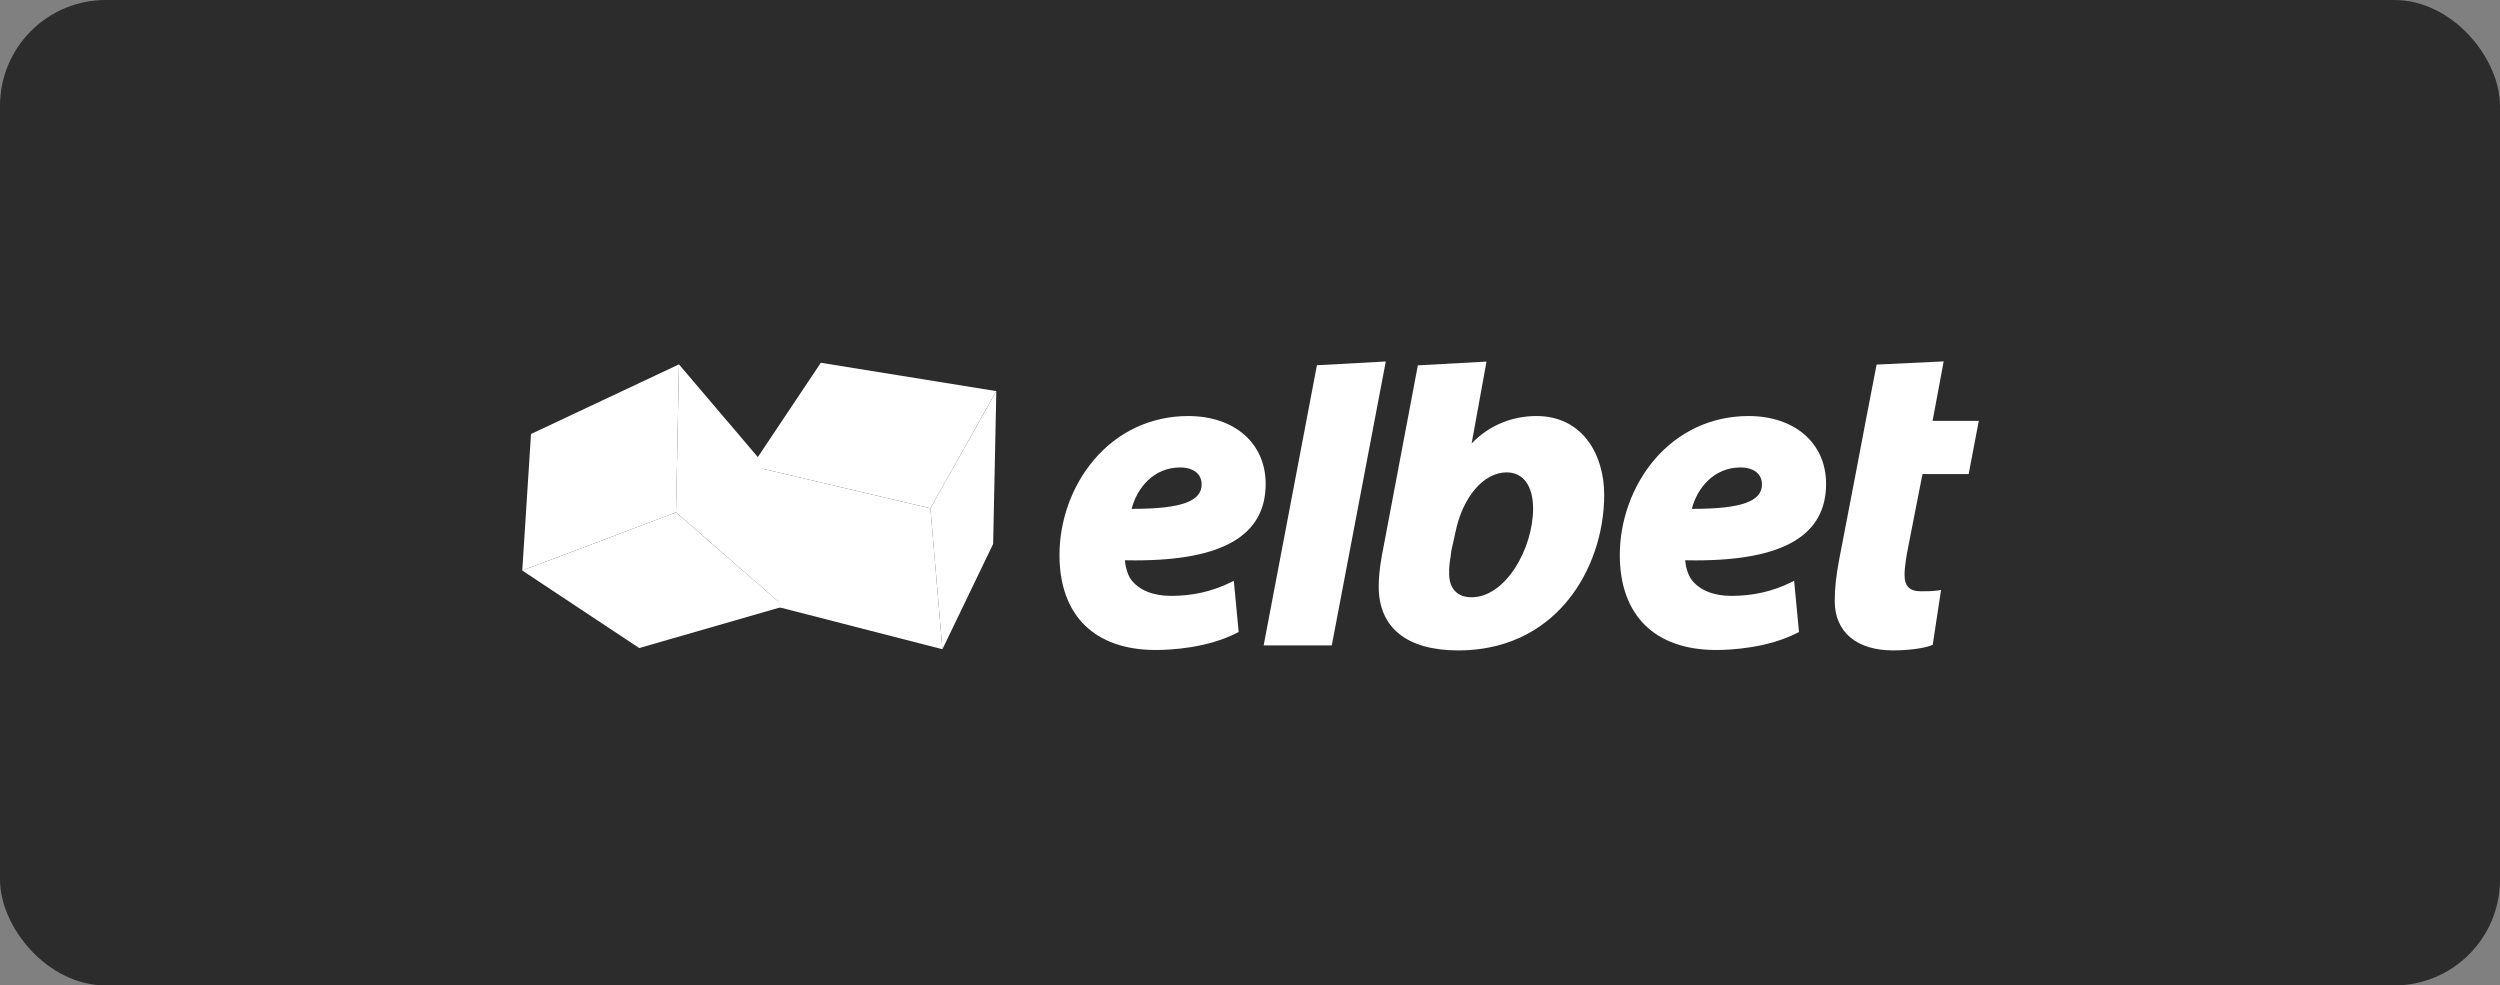 <svg width="378" height="149" viewBox="0 0 378 149" fill="none" xmlns="http://www.w3.org/2000/svg">
<rect x="0" y="0" width="378" height="149" fill="#808080" stroke="none"/>
<rect width="378" height="149" rx="16" fill="#2C2C2C"/>
<path d="M80.289 65.62L78.966 86.265L102.215 77.47L102.661 55.095L80.289 65.62Z" fill="white"/>
<path d="M78.966 86.265L96.65 97.986L118.511 91.681L102.215 77.47L78.966 86.265Z" fill="white"/>
<path d="M100.477 94.058C100.541 93.395 99.504 92.764 98.165 92.651C96.825 92.522 95.709 92.958 95.645 93.621C95.581 94.284 96.618 94.915 97.957 95.028C99.297 95.157 100.413 94.721 100.477 94.058Z" fill="white" fill-opacity="0.902"/>
<path d="M102.055 88.868C102.119 88.14 101.003 87.445 99.552 87.316C98.117 87.186 96.889 87.671 96.825 88.383C96.761 89.11 97.877 89.805 99.329 89.935C100.764 90.064 101.992 89.595 102.055 88.868Z" fill="white" fill-opacity="0.902"/>
<path d="M91.148 87.478C91.212 86.75 90.096 86.039 88.661 85.909C87.21 85.764 85.982 86.217 85.918 86.944C85.854 87.672 86.955 88.383 88.406 88.512C89.841 88.674 91.069 88.205 91.148 87.478Z" fill="white" fill-opacity="0.902"/>
<path d="M113.17 90.21C113.186 89.482 112.037 88.835 110.57 88.771C109.119 88.706 107.907 89.256 107.876 89.999C107.86 90.727 109.008 91.374 110.475 91.438C111.926 91.487 113.122 90.937 113.17 90.21Z" fill="white" fill-opacity="0.902"/>
<path d="M103.841 82.967C103.905 82.142 102.725 81.367 101.194 81.237C99.663 81.108 98.372 81.657 98.308 82.466C98.244 83.29 99.424 84.066 100.955 84.196C102.47 84.341 103.762 83.791 103.841 82.967Z" fill="white" fill-opacity="0.902"/>
<path d="M85.615 77.616C84.945 76.969 83.606 77.308 82.617 78.359C81.629 79.41 81.374 80.784 82.043 81.415C82.713 82.061 84.052 81.722 85.025 80.687C86.014 79.62 86.269 78.262 85.615 77.616Z" fill="white"/>
<path d="M86.046 71.569C85.376 70.939 84.052 71.262 83.08 72.313C82.091 73.38 81.836 74.738 82.49 75.368C83.159 76.015 84.483 75.676 85.456 74.625C86.428 73.574 86.699 72.2 86.046 71.569Z" fill="white"/>
<path d="M86.444 65.765C85.806 65.167 84.531 65.49 83.606 66.493C82.665 67.495 82.41 68.804 83.048 69.403C83.686 70.001 84.961 69.694 85.886 68.691C86.827 67.673 87.082 66.363 86.444 65.765Z" fill="white"/>
<path d="M99.36 72.167C98.675 71.424 97.176 71.698 96.044 72.781C94.912 73.881 94.545 75.352 95.231 76.096C95.916 76.839 97.399 76.565 98.547 75.481C99.679 74.398 100.046 72.911 99.36 72.167Z" fill="white"/>
<path d="M99.568 65.862C98.898 65.135 97.447 65.393 96.331 66.46C95.214 67.527 94.864 68.982 95.533 69.694C96.203 70.421 97.654 70.146 98.77 69.096C99.886 68.028 100.253 66.573 99.568 65.862Z" fill="white"/>
<path d="M99.775 59.719C99.153 59.04 97.75 59.363 96.634 60.43C95.533 61.497 95.135 62.888 95.757 63.551C96.379 64.23 97.782 63.906 98.898 62.855C100.014 61.788 100.397 60.382 99.775 59.719Z" fill="white"/>
<path d="M102.661 55.095L115.083 69.71L118.512 91.681L102.215 77.47L102.661 55.095Z" fill="white"/>
<path d="M115.338 85.521C115.769 85.376 115.721 84.147 115.242 82.805C114.764 81.463 114.031 80.477 113.6 80.639C113.169 80.784 113.217 82.013 113.696 83.355C114.174 84.697 114.908 85.683 115.338 85.521Z" fill="white" fill-opacity="0.949"/>
<path d="M111.192 75.74C111.623 75.562 111.543 74.301 111.001 72.943C110.443 71.569 109.662 70.599 109.231 70.777C108.8 70.955 108.88 72.216 109.438 73.574C109.965 74.948 110.762 75.918 111.192 75.74Z" fill="white" fill-opacity="0.949"/>
<path d="M106.983 65.604C107.413 65.41 107.286 64.213 106.696 62.936C106.106 61.659 105.308 60.786 104.878 60.98C104.447 61.174 104.591 62.37 105.165 63.648C105.755 64.925 106.568 65.798 106.983 65.604Z" fill="white" fill-opacity="0.949"/>
<path d="M115.083 69.71L109.885 63.534L105.994 69.241L108.705 83.112L118.511 91.681L115.083 69.71Z" fill="white" fill-opacity="0.2"/>
<path d="M113.664 70.486L140.676 76.856L150.642 59.137L124.108 54.852L113.664 70.486Z" fill="white"/>
<path d="M113.664 70.486L117.905 91.843L142.494 98.164L140.676 76.856L113.664 70.486Z" fill="white"/>
<path d="M150.642 59.137L150.164 82.239L142.494 98.164L140.676 76.856L150.642 59.137Z" fill="white"/>
<path d="M122.402 77.761C122.896 76.936 122.179 75.562 120.776 74.705C119.404 73.848 117.874 73.848 117.363 74.689C116.869 75.514 117.586 76.888 118.99 77.745C120.377 78.585 121.908 78.585 122.402 77.761Z" fill="white"/>
<path d="M138.667 81.867C139.193 80.978 138.46 79.539 137.025 78.666C135.589 77.777 133.995 77.793 133.469 78.682C132.942 79.572 133.676 81.01 135.111 81.883C136.546 82.773 138.141 82.773 138.667 81.867Z" fill="white"/>
<path d="M124.475 89.692C124.954 88.916 124.268 87.607 122.96 86.798C121.637 85.99 120.186 85.99 119.723 86.782C119.245 87.574 119.947 88.868 121.254 89.676C122.562 90.468 123.997 90.484 124.475 89.692Z" fill="white"/>
<path d="M139.943 93.895C140.421 93.071 139.719 91.729 138.364 90.888C137.009 90.064 135.51 90.048 135.015 90.872C134.537 91.68 135.239 93.022 136.594 93.863C137.949 94.704 139.448 94.72 139.943 93.895Z" fill="white"/>
<path d="M124.348 67.576C124.3 66.606 123.056 65.894 121.541 65.959C120.042 66.024 118.862 66.865 118.894 67.818C118.942 68.772 120.186 69.5 121.701 69.435C123.2 69.37 124.395 68.53 124.348 67.576Z" fill="white"/>
<path d="M127.09 62.968C127.042 62.047 125.846 61.368 124.411 61.432C122.96 61.497 121.828 62.289 121.876 63.211C121.908 64.132 123.12 64.811 124.555 64.763C125.99 64.698 127.122 63.89 127.09 62.968Z" fill="white"/>
<path d="M129.769 58.506C129.721 57.617 128.573 56.954 127.186 57.035C125.799 57.1 124.698 57.859 124.746 58.749C124.778 59.638 125.942 60.301 127.314 60.22C128.717 60.171 129.801 59.395 129.769 58.506Z" fill="white"/>
<path d="M140.852 70.987C140.836 69.969 139.48 69.144 137.79 69.144C136.116 69.16 134.76 70.001 134.776 71.036C134.776 72.054 136.148 72.879 137.822 72.862C139.496 72.862 140.852 72.022 140.852 70.987Z" fill="white"/>
<path d="M143.642 66.024C143.594 65.038 142.223 64.294 140.58 64.375C138.922 64.456 137.63 65.313 137.678 66.299C137.726 67.269 139.097 68.029 140.74 67.948C142.366 67.867 143.674 66.994 143.642 66.024Z" fill="white"/>
<path d="M146.193 61.19C146.162 60.252 144.854 59.573 143.275 59.638C141.697 59.702 140.469 60.511 140.501 61.448C140.549 62.386 141.856 63.065 143.435 63C144.998 62.919 146.241 62.127 146.193 61.19Z" fill="white"/>
<path d="M144.407 78.844C144.663 77.244 144.519 75.902 144.088 75.837C143.658 75.756 143.084 76.985 142.829 78.586C142.574 80.186 142.717 81.528 143.148 81.593C143.578 81.657 144.136 80.429 144.407 78.844Z" fill="white"/>
<path d="M147.118 80.024C147.373 78.602 147.293 77.421 146.943 77.341C146.592 77.276 146.098 78.375 145.858 79.782C145.619 81.188 145.699 82.385 146.05 82.449C146.385 82.53 146.879 81.431 147.118 80.024Z" fill="white"/>
<path d="M149.43 68.336C149.685 66.735 149.622 65.377 149.271 65.329C148.92 65.264 148.426 66.525 148.171 68.142C147.9 69.742 147.979 71.1 148.33 71.149C148.681 71.197 149.175 69.936 149.43 68.336Z" fill="white"/>
<path d="M144.981 90.436C145.268 89.126 145.237 88.011 144.918 87.946C144.583 87.882 144.088 88.884 143.801 90.177C143.514 91.487 143.546 92.586 143.881 92.667C144.2 92.748 144.694 91.746 144.981 90.436Z" fill="white"/>
<path d="M149.287 80.914C149.542 79.653 149.526 78.57 149.271 78.521C149 78.456 148.601 79.459 148.346 80.704C148.107 81.965 148.107 83.048 148.362 83.096C148.633 83.161 149.048 82.175 149.287 80.914Z" fill="white"/>
<path d="M174.736 98.277C165.488 98.277 160.194 93.039 160.194 83.921C160.194 78.699 162.076 73.461 165.376 69.565C168.996 65.264 174.067 62.904 179.648 62.904C186.664 62.904 191.368 67.026 191.368 73.154C191.368 80.946 184.926 84.729 171.659 84.729C171.149 84.729 170.607 84.713 170.08 84.713C170.144 85.618 170.463 86.847 171.005 87.623C172.217 89.224 174.306 90.097 177.08 90.097C180.349 90.097 183.331 89.418 186.17 88.011L186.552 87.817L187.286 95.561L187.094 95.658C182.518 98.018 176.937 98.277 174.736 98.277ZM171.356 76.937C174.976 76.937 177.559 76.646 179.233 76.047C180.907 75.433 181.689 74.544 181.689 73.234C181.689 71.666 180.445 70.68 178.436 70.68C174.434 70.68 171.914 73.768 171.101 76.937C171.181 76.937 171.356 76.937 171.356 76.937Z" fill="white"/>
<path d="M191.065 97.582L199.118 55.224L209.53 54.658L201.366 97.582H191.065Z" fill="white"/>
<path d="M259.473 98.277C250.224 98.277 244.914 93.039 244.914 83.921C244.914 78.699 246.812 73.461 250.096 69.565C253.732 65.264 258.787 62.904 264.368 62.904C271.384 62.904 276.104 67.026 276.104 73.154C276.104 80.946 269.646 84.729 256.395 84.729C255.885 84.729 255.343 84.713 254.8 84.713C254.864 85.618 255.183 86.847 255.741 87.623C256.953 89.224 259.042 90.097 261.801 90.097C265.07 90.097 268.051 89.418 270.89 88.011L271.272 87.817L272.006 95.561L271.815 95.658C267.238 98.018 261.641 98.277 259.473 98.277ZM256.076 76.937C259.712 76.937 262.279 76.646 263.953 76.047C265.628 75.433 266.409 74.544 266.409 73.234C266.409 71.666 265.165 70.68 263.156 70.68C259.154 70.68 256.618 73.768 255.805 76.937C255.901 76.937 256.076 76.937 256.076 76.937Z" fill="white"/>
<path d="M220.469 98.342C212.735 98.342 208.462 94.914 208.462 88.706C208.462 86.524 208.845 84.39 209.211 82.579L214.378 55.241L224.759 54.675L222.51 67.059C225.014 64.407 228.538 62.904 232.301 62.904C239.381 62.904 242.554 68.869 242.554 74.803C242.554 80.623 240.577 86.427 237.132 90.679C234.326 94.171 229.128 98.342 220.469 98.342ZM227.804 71.424C224.296 71.424 221.107 75.191 220.039 80.59L219.433 83.306C219.417 83.549 219.369 83.824 219.337 84.115C219.193 84.972 219.066 85.877 219.114 86.912C219.177 89.062 220.405 90.307 222.494 90.307C227.645 90.307 231.807 82.951 231.807 76.856C231.791 73.445 230.308 71.424 227.804 71.424Z" fill="white"/>
<path d="M286.246 98.341C280.712 98.341 277.412 95.561 277.412 90.872C277.412 89.029 277.603 87.154 278.081 84.616L280.569 71.682L282.1 63.631L283.742 55.127L293.884 54.642L292.209 63.631H299.194L297.663 71.682H290.679L288.51 82.757C288.303 83.759 287.968 85.65 287.968 86.928C287.968 88.641 288.733 89.401 290.423 89.401C291.3 89.401 292.209 89.401 293.07 89.272L293.485 89.207L292.225 97.501L292.066 97.565C290.71 98.099 288.175 98.341 286.246 98.341Z" fill="white"/>
</svg>
